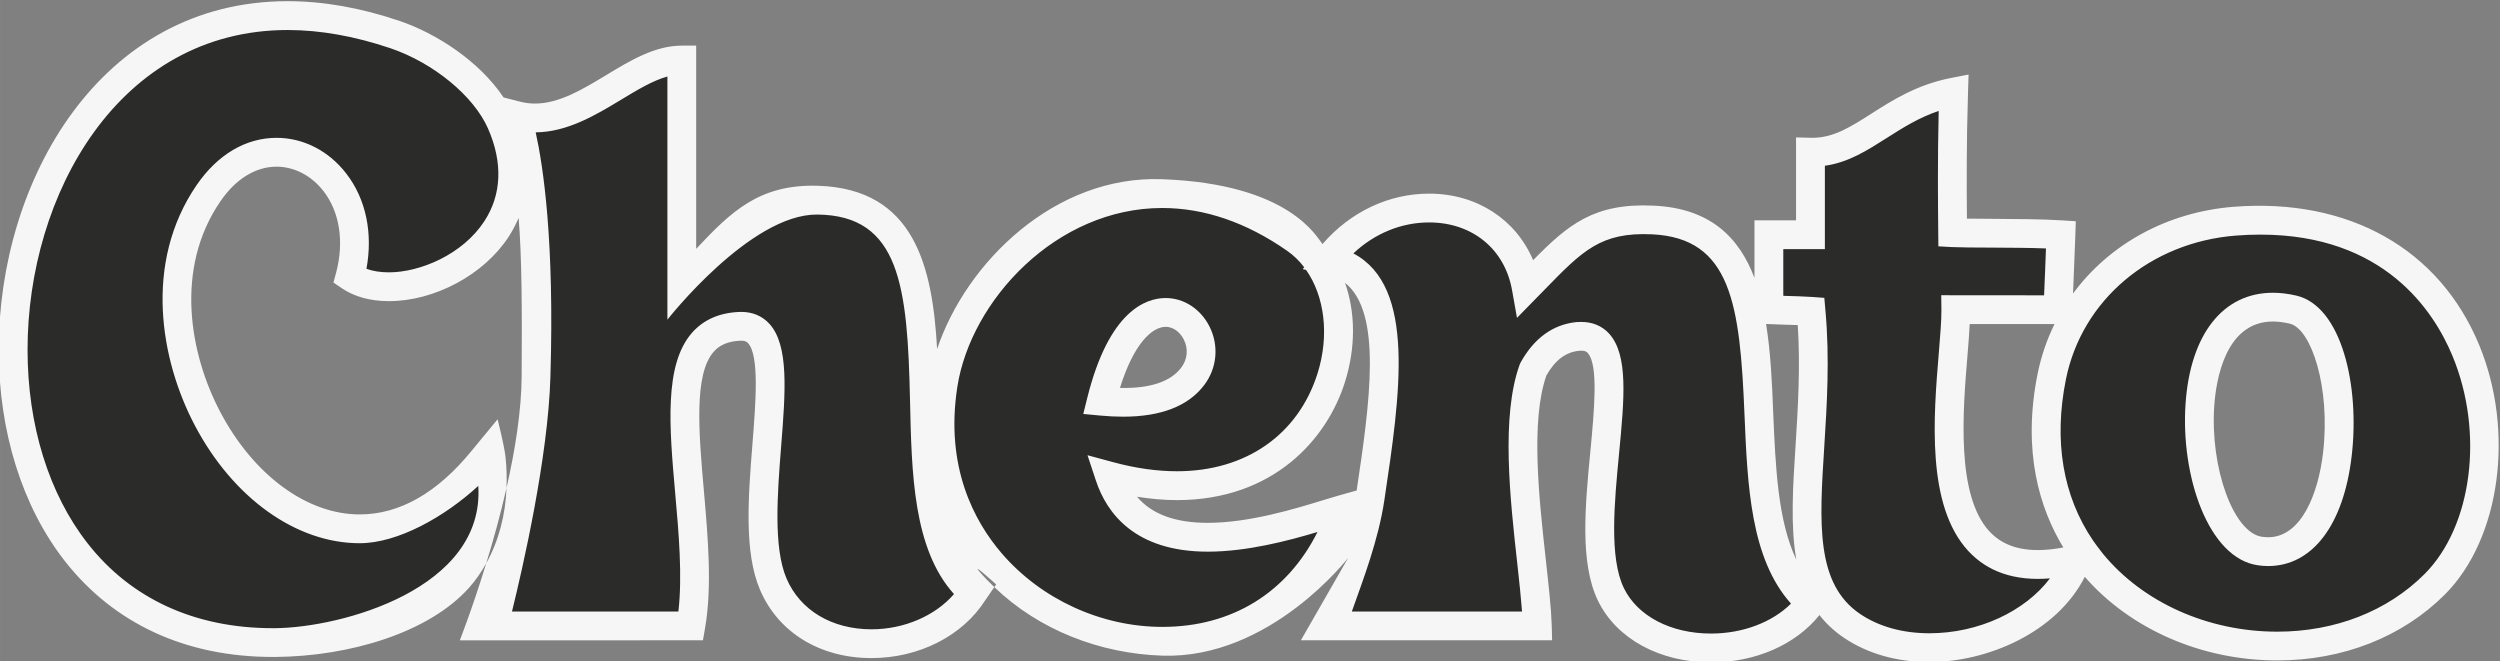 <?xml version="1.0" encoding="UTF-8"?> <svg xmlns="http://www.w3.org/2000/svg" xmlns:xlink="http://www.w3.org/1999/xlink" xmlns:xodm="http://www.corel.com/coreldraw/odm/2003" xml:space="preserve" width="89.315mm" height="23.622mm" version="1.0" style="shape-rendering:geometricPrecision; text-rendering:geometricPrecision; image-rendering:optimizeQuality; fill-rule:evenodd; clip-rule:evenodd" viewBox="0 0 8931.52 2362.24"><rect x="0" y="0" width="8931.52" height="2362.24" fill="#808080" stroke="none"/> <defs> <style type="text/css"> .fil1 {fill:#F6F6F6} .fil0 {fill:#2B2B2A} </style> </defs> <g id="Слой_x0020_1">  <g id="_105553658726976"> <g> <g> <path class="fil0" d="M5903.92 785.86c-220.25,-10 -295.81,83.84 -451.07,242.46 -58.19,-329.83 -485.54,-387.13 -707.66,-100.35 380.57,78.98 67.98,854.6 67.34,1308.22l679.76 0c-6.84,-215.16 -101.94,-674.7 -14.78,-915.93 32.77,-59.35 81.69,-110.17 158.9,-118.15 248.49,-25.69 -14.33,648.32 118.82,921.75 119.46,245.56 550.45,253.54 713.46,29.69 -375.58,-326.36 55.57,-1339.99 -564.77,-1367.69zm1083.36 320.49l0 0c2.09,248.95 -180.08,1040.13 432.05,891.96 -105.61,284.11 -549.54,408.58 -802.43,237.88 -278.62,-188.23 -100.67,-626.51 -146.58,-1123.81 -56.94,-3.7 -101.41,-3.7 -150.93,-6.03l0 -267.65 148.82 0 0 -295.12c180.37,4.38 279.73,-169.29 511.13,-214.66 -6.23,202.68 -4.56,375.97 -3.37,502.2 73.61,3.88 272.71,-0.34 386.96,7.58 -3.35,95.04 -5.75,151.02 -10.67,267.65l-364.98 0zm1086.53 862.05l0 0c-269.22,-37.67 -346.44,-972 119.11,-862.05 232.65,54.99 238.75,912.63 -119.11,862.05zm-89.9 -1178.14l0 0c-349.45,27.62 -595.97,268.59 -653.56,553.84 -179.91,888.95 885.11,1226.23 1368.02,743.48 358.32,-358.68 202.82,-1369.89 -714.46,-1297.32zm-6193.32 -351.81l0 0c-61.04,-138.92 -223.12,-261.76 -379.28,-314.78 -1551.14,-526.51 -1895.84,2183.07 -428.54,2172.02 404.21,-3.06 787.89,-239.87 743.4,-654.21 -602.47,740.36 -1388.62,-357.52 -981.21,-951.33 214.57,-312.91 605.38,-80.82 505.4,297.18 196.64,134.01 734.33,-105.99 540.23,-548.88zm2144 995.06l0 0c135.16,-544.19 454.89,-259.6 327.27,-89.41 -59.58,79 -174.26,103.77 -327.27,89.41zm693.73 -579.23l0 0c338.71,236.87 116.11,1056.93 -664.16,846.78 124.19,374.92 673.95,163.24 832.39,118.84 -288.87,842.87 -1569.69,469.6 -1427.1,-445.89 70.18,-450.44 649.39,-946.11 1258.87,-519.73zm-1706.88 -139.24l0 0c643.09,21.43 179.28,1075.67 554.95,1402.19 -153.07,239.68 -590.47,256.63 -713.55,-29.65 -120.18,-279.32 112.43,-931.14 -118.95,-921.84 -357.52,14.34 -105.13,668.07 -175.83,1070.45l-705.28 0c0,0 141.52,-535.37 152.36,-890.94 20.78,-688.2 -70.63,-932.37 -70.75,-932.37 225.21,57.87 403.16,-198.64 591.35,-198.64l-0.18 756.04c172.97,-174.19 254,-263.02 485.88,-255.24z"></path> </g> </g> <g> <g> <path class="fil1" d="M8661.84 2051.04c-132.5,132.64 -319.48,205.69 -526.22,205.69 -247.27,0 -480.32,-104.44 -623.19,-279.04 -6.86,-8.79 -13.75,-17.51 -20.27,-26.48l-14.33 -19.83c-108.02,-158.64 -141.55,-356.7 -96.91,-576.98 57.11,-282.55 301.2,-488.68 607.14,-512.78 29.64,-2.4 58.91,-3.42 87.57,-3.42 441,0 619.1,271.57 686.27,433.64 113.54,273.74 70.44,608.78 -100.06,779.2zm-1554.54 -152.77l0 0c56.83,61.67 143.37,80.3 264.21,57.69 -83.77,-137.89 -148.12,-342.34 -91.62,-621.99 12.83,-62.13 32.93,-121.27 60.21,-176.14l-303.03 0c-1.68,32.98 -4.54,70.41 -7.92,111.23 -16.6,198.97 -41.42,499.52 78.15,629.21zm-214.49 364.19l0 0c-95.1,0 -180.53,-23.82 -247.27,-68.91 -159.16,-107.76 -145.65,-324.01 -128.12,-597.92 9.31,-147.65 19.98,-314.59 3.98,-487.98l-3.8 -43.49 -43.92 -3.26c-34.67,-2.05 -64.86,-3.1 -94.45,-3.76 -2.9,0 -5.47,-0.24 -8.2,-0.34l0 -166.64 148.56 0 0 -297.96c83.8,-11.64 150.96,-54.57 221.51,-99.54 56.33,-35.62 113.94,-72.48 185.09,-96.32 -4.1,177.13 -2.63,330.2 -1.54,435.47l0.48 48.26 48.26 2.65c31.12,1.37 81.95,1.71 141.21,1.87 64.47,0.51 135.76,0.51 194.86,3.02 -1.81,54.69 -3.94,101.45 -6.69,167.46l-367.45 -0.32 0.61 52.26c0.32,38.03 -4.27,91.56 -9.27,153.65 -19.08,229.68 -44.99,544.38 104.79,707.26 69.47,75.3 166.93,108.71 292.22,98.43 -88.4,117.33 -254.72,196.11 -430.86,196.11zm-475.15 -262.78l0 0c-21.35,-119.7 -12.5,-259.81 -2.64,-410.6 8.27,-130.8 17.41,-277.72 7.67,-427.74 -16.15,-0.34 -31.4,-1.02 -46.48,-1.34 -19.68,-0.75 -39.14,-1.51 -59.26,-2.17l-7.45 -0.36c16.62,102.17 21.46,212.66 25.57,318.66 8.09,190.11 16.33,384.85 82.59,523.55zm-304.83 263.81l0 0c113.32,0 218.42,-40.09 285.77,-106.96 -144.58,-161.13 -155.54,-422.69 -166.21,-676 -16.17,-391.83 -46.92,-630.45 -330.87,-643.42 -182.35,-8.22 -247.42,58.28 -383.02,197.54l-98.86 101.01 -17.53 -98.38c-25.91,-147.54 -142.29,-242.62 -296.45,-242.62 -99.36,0 -195.02,39.5 -270.6,110.66 225.18,118.47 166.94,506.02 110.62,882.15 -21.51,143.26 -75.4,282.24 -116.09,397.24l608.14 0c-3.78,-48.91 -9.87,-106.27 -16.88,-169.95 -26.19,-234.48 -58.52,-526.75 8.22,-711.97l3.38 -7.49c48.54,-87.32 115.31,-135.64 198.75,-144.55 6.3,-0.46 12.71,-0.58 18.46,-0.58 39.78,0 74.17,14.39 99.01,41.67 69.35,76.6 54.4,232.31 35.5,429.98 -16.7,173.57 -35.61,370.44 17.43,479.45 48.73,99.98 167.85,162.22 311.23,162.22zm-1330.05 -493.12l0 0c-15.18,4.2 -33.95,9.91 -55.86,16.64 -98.6,30.31 -263.47,80.95 -411.91,80.95 -116.09,0 -200.07,-30.6 -252.89,-93.29 49.06,7.78 96.72,12.12 142.73,12.12 0.26,-0.34 0,0 0.26,0 344.32,-0.34 535.78,-217.7 599.84,-421.62 39.24,-124.53 37.43,-249.66 0.26,-354.79 133.92,106.4 88.99,426.53 41.61,742.03l-64.04 17.96zm-629.85 469.31l0 0c248.09,0 445.22,-122.09 554.03,-339.08 -104.51,31.4 -252.19,70.31 -391.95,70.31 -260.67,0 -361.36,-137.95 -399.71,-253.69l-30.14 -90.82 92.29 24.95c79.74,21.62 156.35,32.3 227.4,32.3l0.26 0c245.46,0 432.66,-130.42 501.85,-349.24 43.14,-136.62 25.27,-276.24 -41.01,-370.32l-11.88 -2.39 5.33 -6.9c-17.35,-22.61 -37.33,-42.19 -60.44,-58.39 -145.68,-101.75 -295.87,-153.29 -447.13,-153.29 -378.06,0 -683.66,330.12 -731.62,638.79 -44.61,286.73 61.09,480.9 157.21,593.45 141.77,165.73 357.01,264.32 575.51,264.32zm-1039.3 8.61l0 0c-141.43,0 -254.78,-67.68 -303.53,-181.03 -47.72,-111.3 -32.76,-302.94 -19.42,-472.37 15.38,-193.88 28.79,-361.62 -42.61,-438.77 -25.29,-27.4 -59.72,-41.79 -99.6,-41.79 -2.01,0 -4.22,0 -6.56,0.16 -71.57,2.69 -128.5,27.7 -169.53,74.25 -100.5,114.39 -81.12,336.66 -60.32,572.14 13.06,146.23 26.15,296.95 11.52,423.83l-594.49 0c37.99,-154.1 129.01,-549.79 137.27,-838.09 14.79,-485.36 -25.85,-753.78 -52.57,-873.78 113.8,-1.06 215.04,-62.15 304.56,-116.22 57.87,-35.02 113.44,-68.69 166.01,-83.24l0 868.69c0,0 295.83,-377.62 535.21,-375.51 296.11,2.45 322.83,257.98 331.57,665.12 5.75,260.75 11.56,529.43 157.11,690.76 -66.78,77.41 -177.84,125.85 -294.62,125.85zm-1383.4 -1457.87l0 0c-78.17,119.86 -230.7,182.6 -340.85,182.6 -30.23,0 -57.55,-4.35 -80.25,-12.69 23.54,-127.1 -1.71,-249.07 -71.57,-339.58 -62.44,-81.61 -153.72,-128.31 -249.7,-128.31 -109.69,0 -210.72,59.88 -285.2,168.47 -191.46,279.1 -129.1,626.75 -6.73,858.87 136.69,259.71 362.3,420.98 588.9,420.98 136.59,0 303.99,-94.45 423.81,-204.83 23.98,367.97 -489.7,506.53 -726.17,508.36l-8.48 0c-277.15,0 -506.05,-104.77 -661.02,-303.08 -138.5,-176.79 -214.62,-422.45 -214.62,-691.8 0,-553.79 325.77,-1142.17 929.51,-1142.17 116.21,0 239.6,22.08 366.76,65.01 154.24,52.5 297.6,170.42 348.86,286.96 53.49,121.79 48.86,236.41 -13.25,331.21zm7126.94 441.98l0 0c-142.18,-343.08 -465.57,-525.66 -877.38,-493.62 -238.9,19.06 -444.83,134.8 -573.58,309.9 3.19,-79.32 5.35,-130.86 8.22,-208.39l1.53 -49.87 -49.81 -3.14c-69.19,-4.56 -165.94,-4.9 -251.09,-5.48 -32.6,-0.11 -62.91,-0.35 -88,-0.67 -0.92,-115.66 -1.85,-273.05 3.92,-450.2l2.01 -64.63 -63.26 12.32c-120.94,23.7 -207.62,78.78 -283.94,127.41 -75.72,48.3 -135.43,86.29 -211.18,86.29l-58.04 -1.45 0 296.41 -148.52 0 0 205.64c-54.72,-144.91 -158.58,-249.54 -361.68,-258.26 -212.21,-9.81 -305.3,69.05 -429.12,194.86 -61.29,-145.37 -201.15,-237.74 -371.59,-237.74 -144.28,0 -281.53,65.25 -380.85,180.07 -20,-22.45 -114.62,-214.8 -572.98,-231.59 -381.9,-14.45 -699.3,295.41 -803.93,606.69 -16.46,-295.06 -81.08,-571.99 -424.91,-583.23 -210.94,-6.77 -312.31,93.87 -435.83,225.27l0 -725.99 -51.42 0c-96.16,0 -184.73,53.66 -270.48,105.58 -82.62,49.89 -167.5,101.43 -253.68,101.43 -18.69,0 -36.48,-2.46 -54.31,-6.96l-58.33 -14.98c-87.36,-130.85 -241.7,-229.31 -371.21,-273.15 -137.89,-46.97 -272.65,-70.71 -399.87,-70.71 -670.63,0 -1032.49,641.64 -1032.49,1245.2 0,292.16 83.86,560.43 236.47,755.35 175.4,223.79 432.05,342.29 742.15,342.29l9.12 0c265.42,-1.95 549.18,-86.3 693.25,-247.95 23.68,-26.6 43.48,-55.88 60.72,-86.64 24.77,-80.64 50.8,-173.09 72.49,-269.05 1.49,-37.57 0.34,-75.4 -3.88,-113.29 -5.65,-45.27 -27.98,-132.13 -27.98,-132.13l-91.54 111.06c-123.5,151.83 -258.44,228.82 -401.34,228.82 -188.3,0 -378.99,-140.35 -498.06,-366.14 -108.31,-205.48 -165.05,-511.1 0.64,-752.53 54.74,-80.02 125.97,-123.7 200.45,-123.7 63.88,0 125.11,32.14 168.3,87.86 57.56,74.82 73.75,180.75 44.65,290.78l-9.59 35.28 30.19 20.48c44.16,30.21 102.16,45.99 167.97,45.99 163.24,0 339.02,-94.21 427.27,-229.13 12.78,-19.86 25.39,-42.69 36.2,-68.14 11.49,139.02 12.32,324.39 10.79,565.04 -0.66,124.37 -23.48,265.21 -54.07,399.75 -3.72,95.56 -27.34,188.41 -72.49,269.05 -49.32,161.05 -94.39,275.21 -94.39,275.21l868.63 -0.1 7.36 -42.46c26.03,-148.47 10.71,-323.73 -4.1,-493.14 -17.94,-203.7 -36.37,-414.12 35.13,-495.21 22.15,-25.2 52.99,-37.87 96.21,-39.59l2.55 0c13.93,0 19.74,4.24 23.96,8.8 40.88,44.16 27.5,212.31 15.76,360.59 -15.08,190.14 -30.5,386.65 27.4,521.42 65.51,152.29 214.29,243.11 398.04,243.11 169.23,0 324.91,-79.06 406.12,-206.22l32.52 -47.36c-18.35,-17.55 -36.2,-35.74 -52.7,-55.08 -32.3,-37.67 59.28,45.55 59.28,45.55l-6.58 9.53c158.94,153.07 378,237.98 600.66,244.95 385.34,12.34 663.88,-349.86 663.88,-349.86l-169.27 294.97 897.61 0 -1.38 -52.97c-1.96,-62.11 -10.8,-140.43 -20.73,-231.02 -24.64,-222.52 -55.4,-498.75 1.55,-661.87 31.42,-55.46 68.91,-83.56 117.01,-88.47 2.57,-0.34 5.64,-0.34 8.06,-0.34 13.42,0 19.05,3.86 22.87,8.35 38.7,42.57 23,206.27 9.31,350.7 -18.87,196.31 -38.25,399.43 27.24,534.41 65.95,135.78 220.59,220.09 403.75,220.09 158.72,0 302.19,-62.9 387.42,-169.08 23.44,30.15 52.39,57.55 87.91,81.41 83.78,56.57 189.01,86.6 304.37,86.6 206.37,0 454.14,-104.51 555.73,-304.49 163.18,187.4 418.18,298.64 687.36,298.64 234.47,0 447.02,-83.74 598.89,-235.43 198.03,-198.45 250.74,-581.72 122.66,-891.7z"></path> </g> </g> <g> <g> <path class="fil1" d="M4164.59 1167.7c30.96,0 53.79,23.49 64.73,45.53 16.68,33.06 13.06,70.61 -9.13,100.02 -37.31,49.81 -110.37,75.22 -219.04,72.7 49.67,-159.64 115.3,-218.25 163.44,-218.25zm-152.04 320.97l0 0c135.86,0 233.45,-38.23 290.07,-113.63 45.41,-60.32 52.57,-139.99 18.8,-207.75 -31.6,-63.26 -91.62,-102.51 -156.87,-102.51 -71.44,-0.1 -202.9,46.35 -280.07,356.25l-14.39 57.89 59.7 5.65c29.13,2.75 56.74,4.1 82.76,4.1z"></path> </g> </g> <g> <g> <path class="fil1" d="M8299.54 1616.59c-16.9,146.34 -77.49,302.79 -196.22,302.79 -7.32,-0.28 -14.74,-0.63 -22.2,-1.66 -101.77,-14.39 -185.91,-246.67 -170.31,-468.99 6.39,-90.18 39.25,-300.03 209.45,-300.03 19.01,0 39.18,2.62 60.63,7.74 76.02,17.89 145.75,227.06 118.65,460.15zm-94.92 -560.37l0 0c-29.2,-6.84 -57.69,-10.32 -84.36,-10.32 -178.12,0 -294.78,147.87 -312.01,395.47 -18.09,258.88 81.21,553.22 258.36,578.15 12.34,1.83 24.99,2.75 36.71,2.75 158.31,0 269.83,-147.38 298.46,-393.8 29.42,-251.36 -36.55,-534.18 -197.16,-572.25z"></path> </g> </g> </g> </g> </svg> 